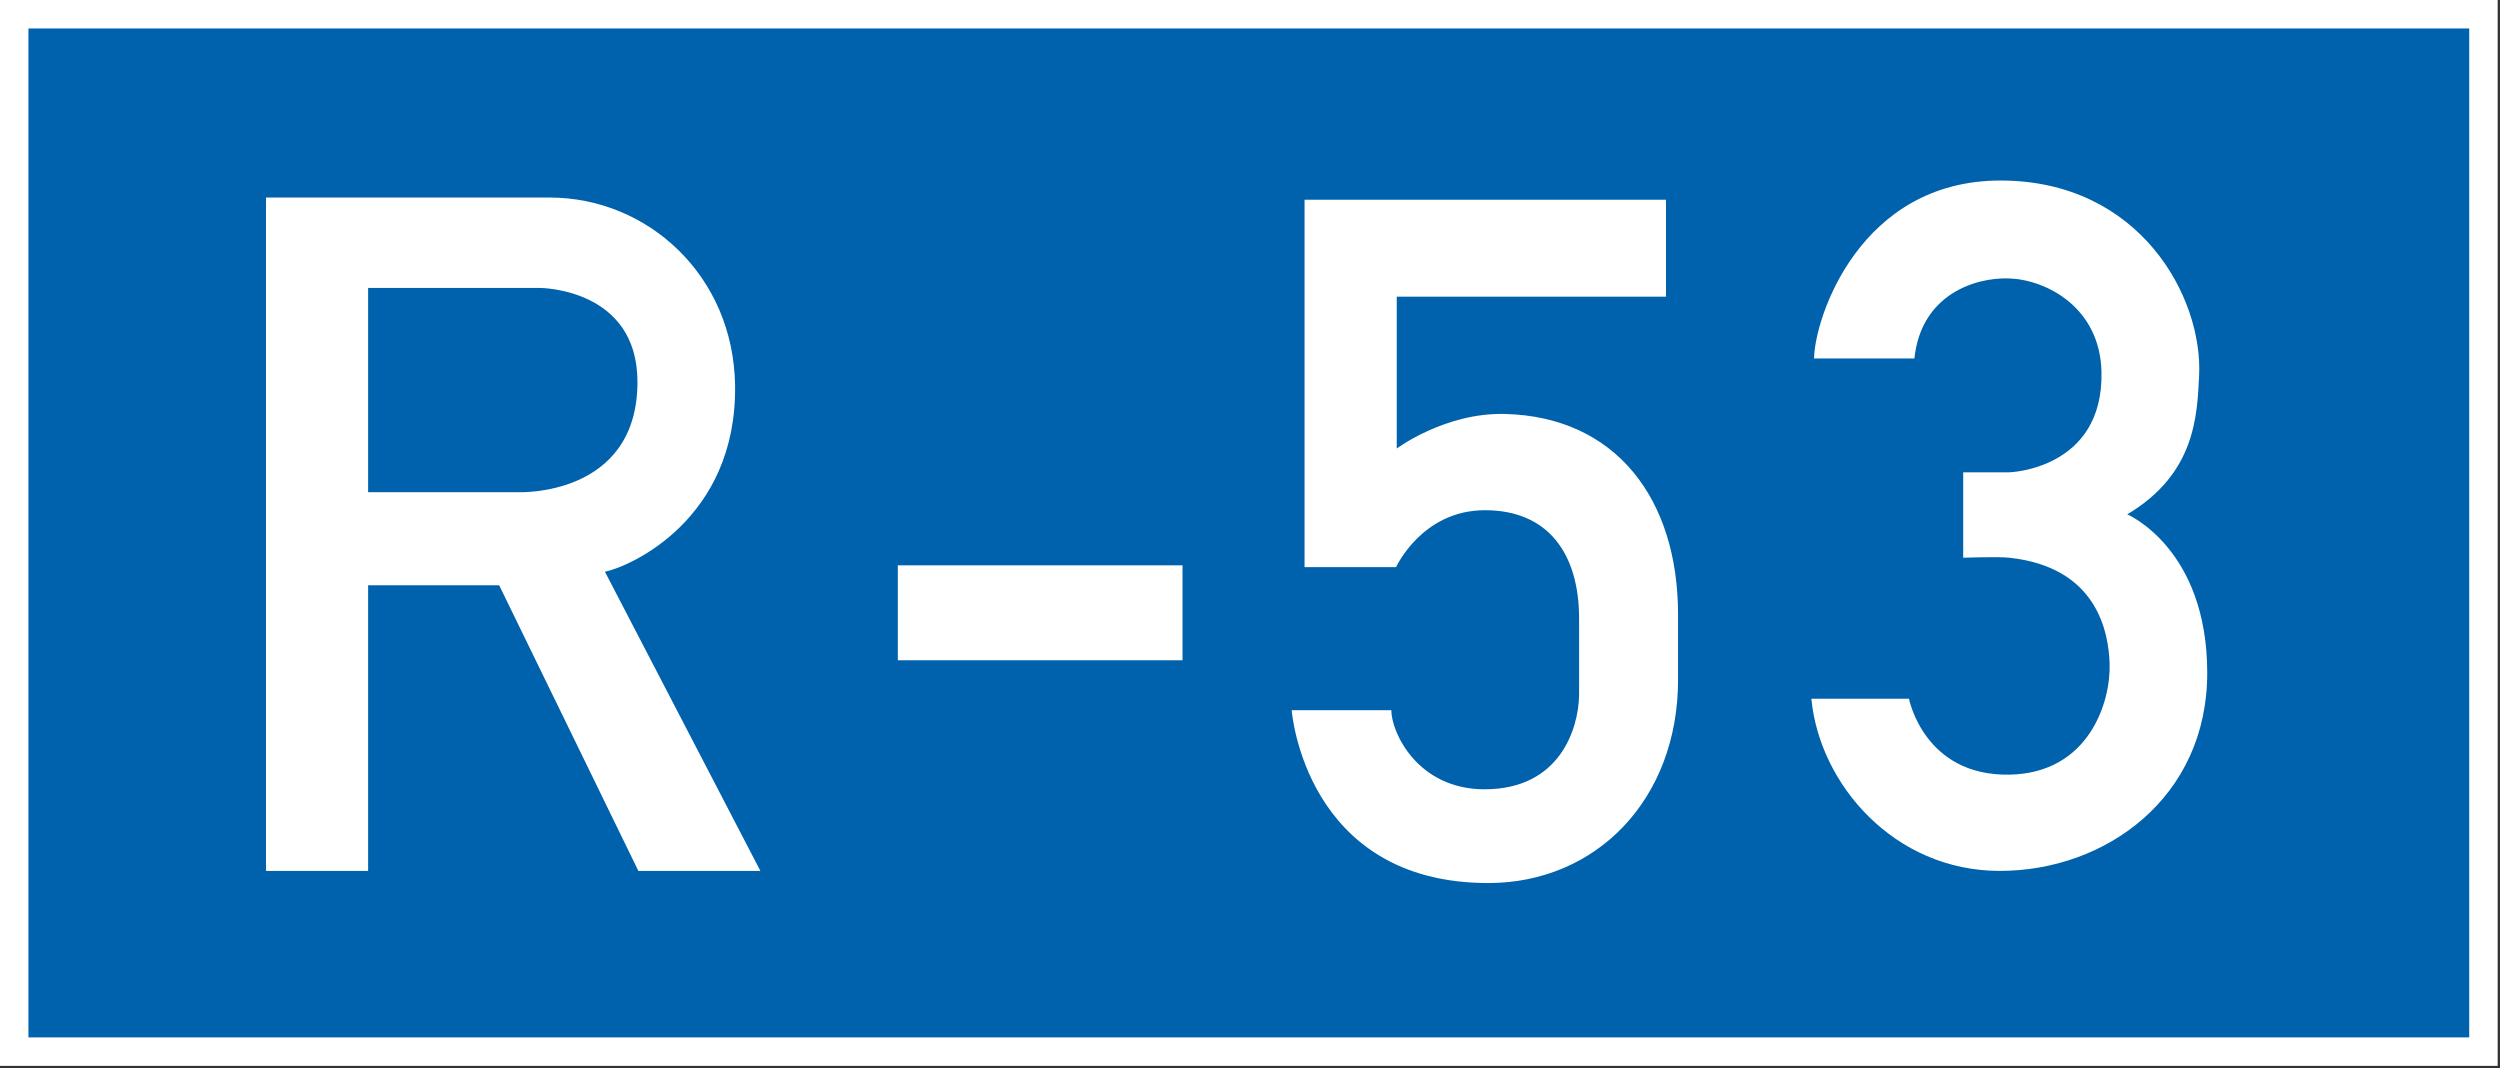 <svg xmlns="http://www.w3.org/2000/svg" width="922" height="394"><rect width="100%" height="100%" fill="#333333" stroke="none"/><path fill="#fff" d="M0 0h921.141v393.09H0z"/><path fill="#0062ac" d="M10.488 10.488h900.164v372.114H10.488z"/><path d="M331.115 208.5h105v35h-105zm-108.018 2.355c9.333-1.879 48.667-19.333 48-68.667-.552-40.675-32.333-69.333-68.333-69.333H98.097v248.333h37.667V215.855h48.333l51.333 105.334h45l-57.333-110.334zm-31.666-29.333h-55.667v-75.333h63.333s36 0 36 34.667c0 42.333-43.666 40.666-43.666 40.666zm514.598-49.333h-37c.25-15.25 17-65.613 68.745-65.613 51.505 0 74.755 43.113 73.255 72.113-.737 14.35-1.25 36-26.5 51 0 0 29.5 12.5 29.5 58.5s-37.5 73-76.5 73-66.5-32-69.5-63.5h36s5.51 28.533 37 28c29.5-.5 37.5-27 37-41-.405-11.492-4.5-35.5-37-39-4.226-.455-17 0-17 0v-31.5h17s34.763-1.008 34-37c-.5-23.75-20.25-34-34-34.5-12.751-.463-32.5 6-35 29.5zM515.12 165.417v-56h99.295v-35.75H481.12v135.5h33.75s9.545-21 32.772-21 34.728 15.91 34.728 39.955v28.295c-.221 12.269-6.999 34.597-34.728 34.679-24.772.071-34.522-20.929-34.522-29.179h-36.75s4.75 63.75 72.5 63.75c39.75 0 70-30.75 70-75v-24c0-43-23.237-73.074-64-74-22-.5-39.75 12.75-39.75 12.75z" fill="#fff"/></svg>
